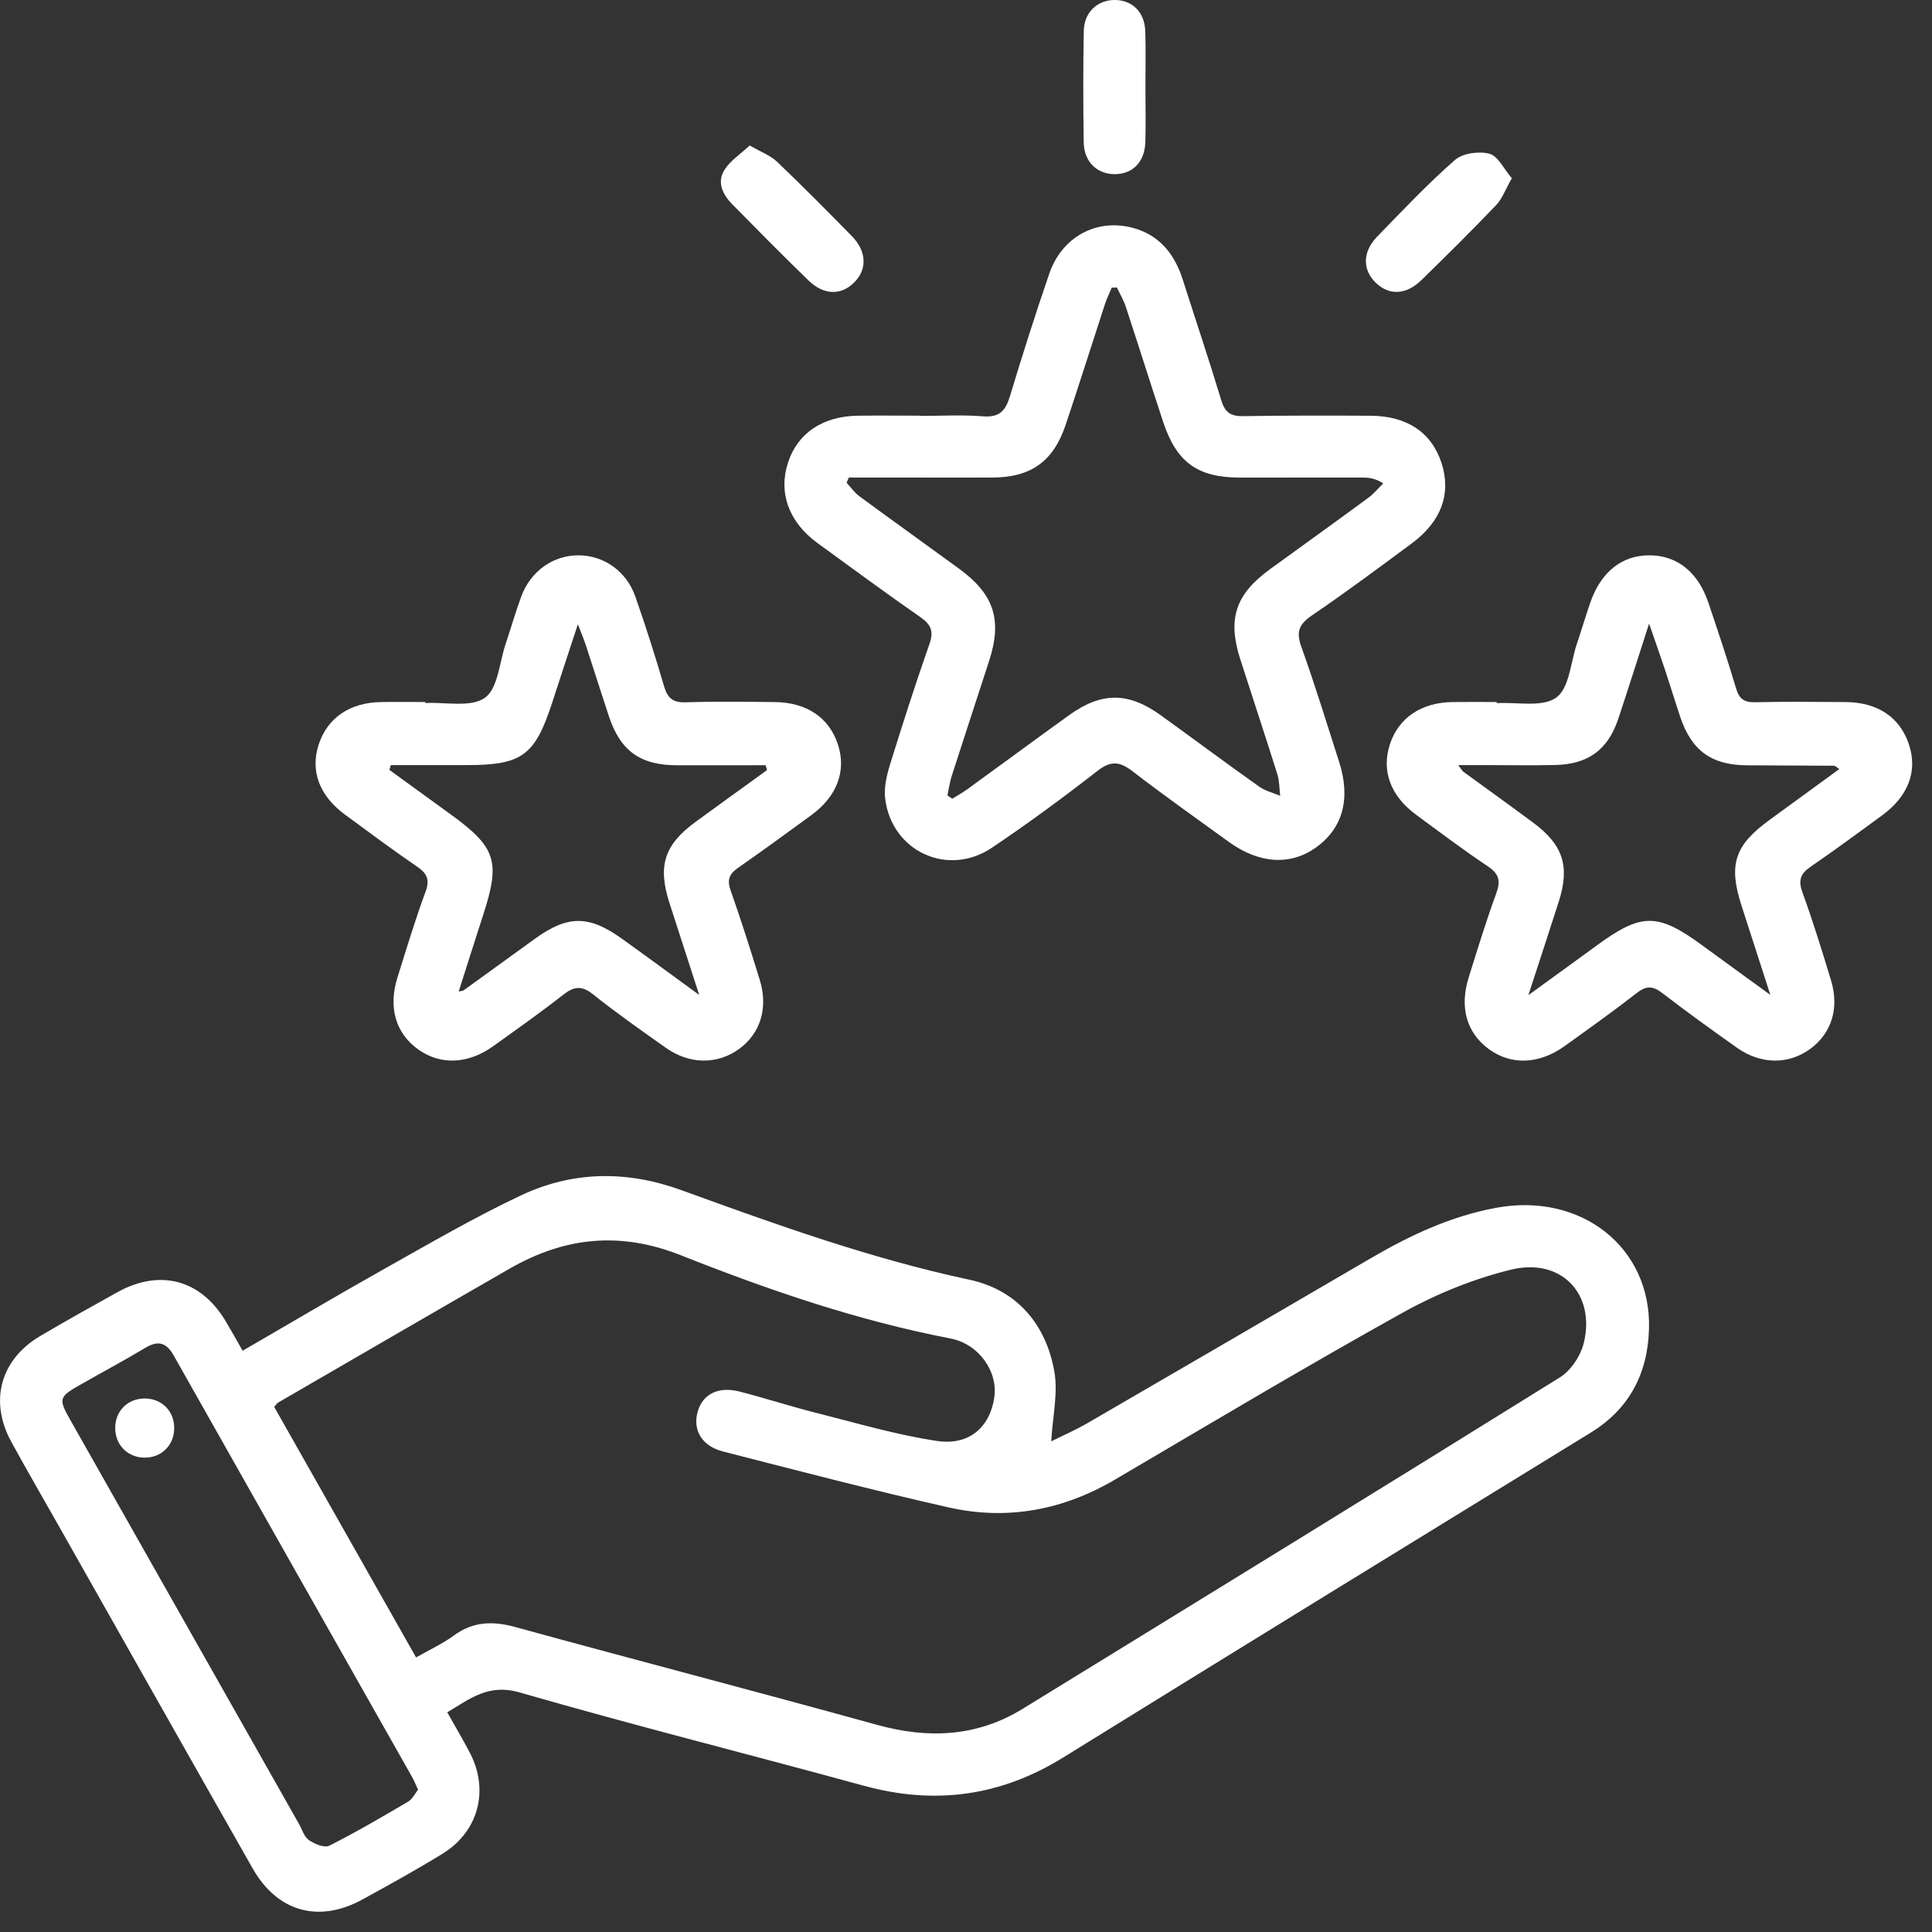 <svg width="55" height="55" viewBox="0 0 55 55" fill="none" xmlns="http://www.w3.org/2000/svg">
<rect x="0" y="0" width="55" height="55" fill="#333333" stroke="none"/>
<path fill-rule="evenodd" clip-rule="evenodd" d="M6.907 38.453C8.281 37.658 9.596 36.877 10.93 36.128C12.218 35.406 13.497 34.659 14.831 34.03C16.309 33.334 17.843 33.315 19.406 33.884C22.094 34.861 24.784 35.829 27.595 36.43C28.945 36.719 29.777 37.694 30.015 39.044C30.124 39.663 29.966 40.33 29.926 41.032C30.241 40.875 30.613 40.713 30.962 40.511C33.646 38.955 36.327 37.393 39.007 35.829C40.131 35.172 41.295 34.623 42.59 34.384C45 33.938 47.003 35.498 46.944 37.819C46.912 39.082 46.399 40.1 45.282 40.786C40.274 43.86 35.266 46.938 30.269 50.031C28.488 51.134 26.618 51.39 24.602 50.839C21.333 49.944 18.044 49.118 14.788 48.179C13.905 47.924 13.38 48.361 12.732 48.746C12.956 49.146 13.18 49.52 13.38 49.906C13.93 50.969 13.621 52.142 12.599 52.771C11.854 53.229 11.086 53.654 10.318 54.074C9.074 54.756 7.896 54.427 7.194 53.193C5.345 49.941 3.507 46.682 1.665 43.426C1.216 42.632 0.757 41.843 0.32 41.042C-0.313 39.884 0.013 38.7 1.149 38.031C1.873 37.605 2.605 37.195 3.339 36.788C4.559 36.111 5.728 36.43 6.433 37.626C6.581 37.876 6.723 38.13 6.907 38.453ZM11.845 47.184C12.251 46.952 12.605 46.791 12.912 46.565C13.462 46.159 14.023 46.141 14.667 46.318C18.093 47.258 21.532 48.152 24.956 49.1C26.421 49.506 27.806 49.45 29.119 48.643C34.221 45.508 39.324 42.375 44.408 39.211C44.725 39.014 45.002 38.589 45.09 38.221C45.423 36.828 44.437 35.796 43.014 36.145C41.95 36.406 40.895 36.833 39.937 37.366C37.178 38.901 34.465 40.52 31.743 42.12C30.258 42.994 28.669 43.289 27.001 42.912C24.851 42.426 22.718 41.868 20.583 41.321C19.97 41.164 19.709 40.698 19.866 40.171C20.012 39.682 20.459 39.46 21.057 39.615C21.798 39.808 22.527 40.043 23.269 40.23C24.399 40.515 25.523 40.849 26.672 41.021C27.593 41.159 28.181 40.625 28.305 39.786C28.414 39.046 27.872 38.26 27.05 38.102C24.406 37.593 21.869 36.721 19.381 35.734C17.646 35.046 16.07 35.219 14.51 36.115C12.31 37.379 10.117 38.654 7.922 39.926C7.881 39.95 7.854 39.999 7.806 40.051C9.148 42.421 10.486 44.783 11.845 47.184ZM11.901 50.949C11.828 50.792 11.789 50.69 11.736 50.596C9.471 46.593 7.204 42.591 4.944 38.586C4.739 38.222 4.506 38.151 4.143 38.367C3.532 38.732 2.904 39.069 2.285 39.421C1.672 39.77 1.658 39.818 2.008 40.436C4.175 44.265 6.343 48.093 8.51 51.921C8.6 52.08 8.656 52.288 8.792 52.382C8.952 52.494 9.235 52.613 9.372 52.544C10.137 52.159 10.879 51.724 11.618 51.289C11.741 51.217 11.814 51.057 11.901 50.949Z" fill="white"/>
<path fill-rule="evenodd" clip-rule="evenodd" d="M26.182 11.84C26.785 11.84 27.391 11.804 27.99 11.852C28.456 11.889 28.627 11.688 28.75 11.282C29.103 10.114 29.473 8.95 29.869 7.795C30.23 6.741 31.221 6.206 32.258 6.489C33.013 6.695 33.44 7.237 33.671 7.962C34.036 9.108 34.421 10.247 34.768 11.399C34.872 11.745 35.042 11.853 35.391 11.847C36.597 11.827 37.803 11.829 39.009 11.835C40.055 11.839 40.754 12.311 41.037 13.18C41.319 14.047 41.035 14.843 40.192 15.468C39.252 16.163 38.315 16.862 37.349 17.519C36.982 17.768 36.892 17.983 37.045 18.41C37.434 19.49 37.768 20.589 38.12 21.682C38.459 22.731 38.23 23.576 37.466 24.124C36.738 24.646 35.849 24.594 34.982 23.967C34.064 23.304 33.14 22.648 32.243 21.958C31.886 21.683 31.633 21.642 31.25 21.94C30.27 22.703 29.268 23.441 28.238 24.133C26.978 24.981 25.374 24.231 25.198 22.724C25.162 22.412 25.243 22.07 25.338 21.763C25.694 20.614 26.061 19.469 26.459 18.334C26.586 17.973 26.506 17.781 26.203 17.57C25.214 16.881 24.242 16.168 23.268 15.457C22.451 14.859 22.152 14.021 22.436 13.161C22.711 12.327 23.427 11.846 24.427 11.834C25.012 11.827 25.597 11.833 26.182 11.833C26.182 11.835 26.182 11.838 26.182 11.84ZM26.971 22.645C27.017 22.676 27.064 22.707 27.11 22.738C27.258 22.645 27.411 22.561 27.552 22.458C28.513 21.761 29.468 21.055 30.432 20.361C31.359 19.694 32.12 19.696 33.046 20.363C33.979 21.037 34.903 21.724 35.841 22.39C36.016 22.515 36.241 22.569 36.444 22.655C36.419 22.451 36.424 22.237 36.364 22.043C36.02 20.948 35.658 19.858 35.307 18.764C34.939 17.616 35.172 16.918 36.158 16.201C37.09 15.525 38.025 14.854 38.952 14.172C39.11 14.056 39.237 13.899 39.378 13.761C39.148 13.615 38.975 13.596 38.803 13.595C37.633 13.593 36.463 13.597 35.293 13.596C34.091 13.594 33.492 13.161 33.11 12.003C32.75 10.912 32.406 9.817 32.047 8.727C31.985 8.539 31.88 8.365 31.796 8.184C31.747 8.186 31.697 8.188 31.648 8.19C31.583 8.348 31.507 8.501 31.454 8.663C31.08 9.806 30.72 10.954 30.337 12.094C29.987 13.139 29.345 13.592 28.251 13.595C27.282 13.598 26.314 13.595 25.345 13.594C24.952 13.594 24.559 13.594 24.166 13.594C24.144 13.643 24.122 13.693 24.1 13.742C24.221 13.872 24.325 14.025 24.466 14.128C25.407 14.821 26.359 15.5 27.303 16.19C28.299 16.917 28.536 17.647 28.16 18.809C27.807 19.901 27.446 20.992 27.095 22.085C27.037 22.267 27.012 22.458 26.971 22.645Z" fill="white"/>
<path fill-rule="evenodd" clip-rule="evenodd" d="M12.107 20.014C12.687 19.983 13.405 20.148 13.805 19.864C14.178 19.599 14.216 18.858 14.396 18.325C14.548 17.876 14.677 17.419 14.841 16.975C15.109 16.255 15.752 15.805 16.47 15.809C17.191 15.812 17.834 16.258 18.089 16.989C18.384 17.832 18.655 18.684 18.906 19.541C19.005 19.876 19.158 20.005 19.518 19.993C20.358 19.966 21.2 19.979 22.041 19.986C22.966 19.993 23.606 20.427 23.857 21.204C24.097 21.949 23.829 22.669 23.098 23.205C22.405 23.712 21.71 24.217 21.007 24.709C20.76 24.881 20.692 25.047 20.799 25.348C21.098 26.19 21.366 27.043 21.629 27.896C21.873 28.692 21.65 29.411 21.05 29.855C20.434 30.309 19.633 30.309 18.958 29.831C18.257 29.335 17.553 28.842 16.883 28.307C16.558 28.047 16.339 28.08 16.033 28.319C15.386 28.826 14.713 29.3 14.046 29.779C13.324 30.297 12.543 30.328 11.909 29.877C11.266 29.421 11.046 28.683 11.315 27.826C11.571 27.009 11.819 26.188 12.115 25.384C12.245 25.033 12.151 24.861 11.868 24.667C11.174 24.192 10.499 23.69 9.823 23.192C9.087 22.651 8.827 21.944 9.074 21.191C9.321 20.437 9.958 20 10.845 19.986C11.265 19.979 11.686 19.985 12.106 19.985C12.106 19.994 12.107 20.004 12.107 20.014ZM21.837 21.922C21.824 21.877 21.81 21.831 21.796 21.785C20.962 21.785 20.128 21.784 19.293 21.786C18.236 21.789 17.664 21.386 17.334 20.391C17.111 19.718 16.898 19.04 16.677 18.366C16.625 18.208 16.56 18.055 16.451 17.771C16.174 18.616 15.945 19.306 15.721 19.998C15.229 21.512 14.862 21.781 13.281 21.781C12.562 21.781 11.843 21.781 11.125 21.781C11.112 21.827 11.099 21.872 11.086 21.918C11.669 22.34 12.251 22.763 12.833 23.186C14.126 24.124 14.252 24.525 13.751 26.059C13.52 26.767 13.298 27.477 13.058 28.228C13.162 28.203 13.183 28.204 13.197 28.194C13.877 27.703 14.556 27.21 15.236 26.719C16.152 26.057 16.76 26.05 17.678 26.705C18.386 27.21 19.086 27.727 19.905 28.324C19.594 27.365 19.326 26.541 19.061 25.716C18.717 24.647 18.908 24.049 19.808 23.392C20.483 22.899 21.161 22.412 21.837 21.922Z" fill="white"/>
<path fill-rule="evenodd" clip-rule="evenodd" d="M42.608 20.017C43.186 19.983 43.905 20.144 44.303 19.859C44.676 19.591 44.713 18.852 44.893 18.319C45.021 17.939 45.136 17.554 45.265 17.175C45.569 16.282 46.172 15.801 46.972 15.809C47.747 15.816 48.341 16.289 48.633 17.154C48.907 17.966 49.179 18.778 49.423 19.599C49.512 19.899 49.654 19.998 49.963 19.991C50.822 19.972 51.681 19.98 52.541 19.986C53.465 19.994 54.098 20.428 54.35 21.212C54.59 21.959 54.324 22.665 53.585 23.208C52.907 23.705 52.23 24.203 51.537 24.679C51.249 24.877 51.188 25.067 51.313 25.408C51.612 26.229 51.869 27.067 52.124 27.904C52.367 28.7 52.143 29.41 51.536 29.858C50.92 30.312 50.125 30.308 49.446 29.826C48.731 29.319 48.018 28.807 47.324 28.272C47.064 28.072 46.879 28.05 46.609 28.259C45.931 28.786 45.232 29.285 44.534 29.785C43.813 30.3 43.023 30.327 42.396 29.874C41.753 29.409 41.541 28.682 41.812 27.82C42.063 27.02 42.308 26.217 42.596 25.43C42.724 25.077 42.678 24.877 42.356 24.663C41.657 24.196 40.986 23.689 40.309 23.191C39.581 22.654 39.321 21.937 39.569 21.185C39.815 20.436 40.457 20 41.345 19.986C41.765 19.98 42.186 19.985 42.606 19.985C42.607 19.996 42.607 20.006 42.608 20.017ZM43.509 28.33C44.24 27.799 44.845 27.363 45.447 26.922C46.73 25.981 47.187 25.98 48.469 26.919C49.073 27.362 49.68 27.8 50.398 28.322C50.093 27.376 49.836 26.581 49.579 25.787C49.199 24.612 49.38 24.063 50.378 23.339C51.033 22.864 51.686 22.386 52.362 21.893C52.27 21.833 52.243 21.799 52.215 21.799C51.393 21.793 50.571 21.789 49.749 21.787C48.728 21.785 48.157 21.376 47.832 20.406C47.681 19.956 47.544 19.503 47.395 19.053C47.266 18.668 47.13 18.285 46.946 17.753C46.62 18.762 46.353 19.61 46.072 20.454C45.778 21.34 45.219 21.755 44.279 21.778C43.603 21.794 42.926 21.781 42.25 21.781C42.029 21.781 41.808 21.781 41.512 21.781C41.615 21.915 41.632 21.949 41.658 21.969C42.322 22.453 42.99 22.932 43.65 23.422C44.499 24.052 44.695 24.663 44.376 25.663C44.111 26.495 43.837 27.323 43.509 28.33Z" fill="white"/>
<path fill-rule="evenodd" clip-rule="evenodd" d="M21.342 4.141C21.674 4.333 21.936 4.427 22.119 4.603C22.844 5.295 23.55 6.007 24.252 6.723C24.672 7.153 24.69 7.66 24.327 8.031C23.955 8.412 23.459 8.412 23.019 7.987C22.286 7.277 21.569 6.55 20.853 5.823C20.581 5.547 20.398 5.198 20.622 4.839C20.786 4.576 21.075 4.391 21.342 4.141Z" fill="white"/>
<path fill-rule="evenodd" clip-rule="evenodd" d="M43.039 5.074C42.857 5.391 42.767 5.656 42.591 5.84C41.899 6.564 41.187 7.269 40.47 7.969C40.028 8.401 39.547 8.418 39.164 8.048C38.785 7.682 38.784 7.171 39.202 6.74C39.925 5.995 40.639 5.237 41.419 4.554C41.641 4.36 42.103 4.298 42.401 4.377C42.646 4.442 42.81 4.808 43.039 5.074Z" fill="white"/>
<path fill-rule="evenodd" clip-rule="evenodd" d="M32.608 2.521C32.609 3.03 32.622 3.541 32.605 4.05C32.587 4.613 32.241 4.959 31.733 4.958C31.225 4.956 30.859 4.604 30.851 4.049C30.835 2.994 30.833 1.938 30.853 0.882C30.863 0.339 31.255 -0.013 31.76 0C32.244 0.013 32.584 0.351 32.603 0.883C32.622 1.428 32.607 1.975 32.608 2.521Z" fill="white"/>
<path fill-rule="evenodd" clip-rule="evenodd" d="M4.115 41.496C3.621 41.493 3.264 41.117 3.28 40.619C3.295 40.149 3.651 39.81 4.126 39.812C4.62 39.816 4.975 40.187 4.959 40.685C4.944 41.157 4.587 41.5 4.115 41.496Z" fill="white"/>
</svg>
